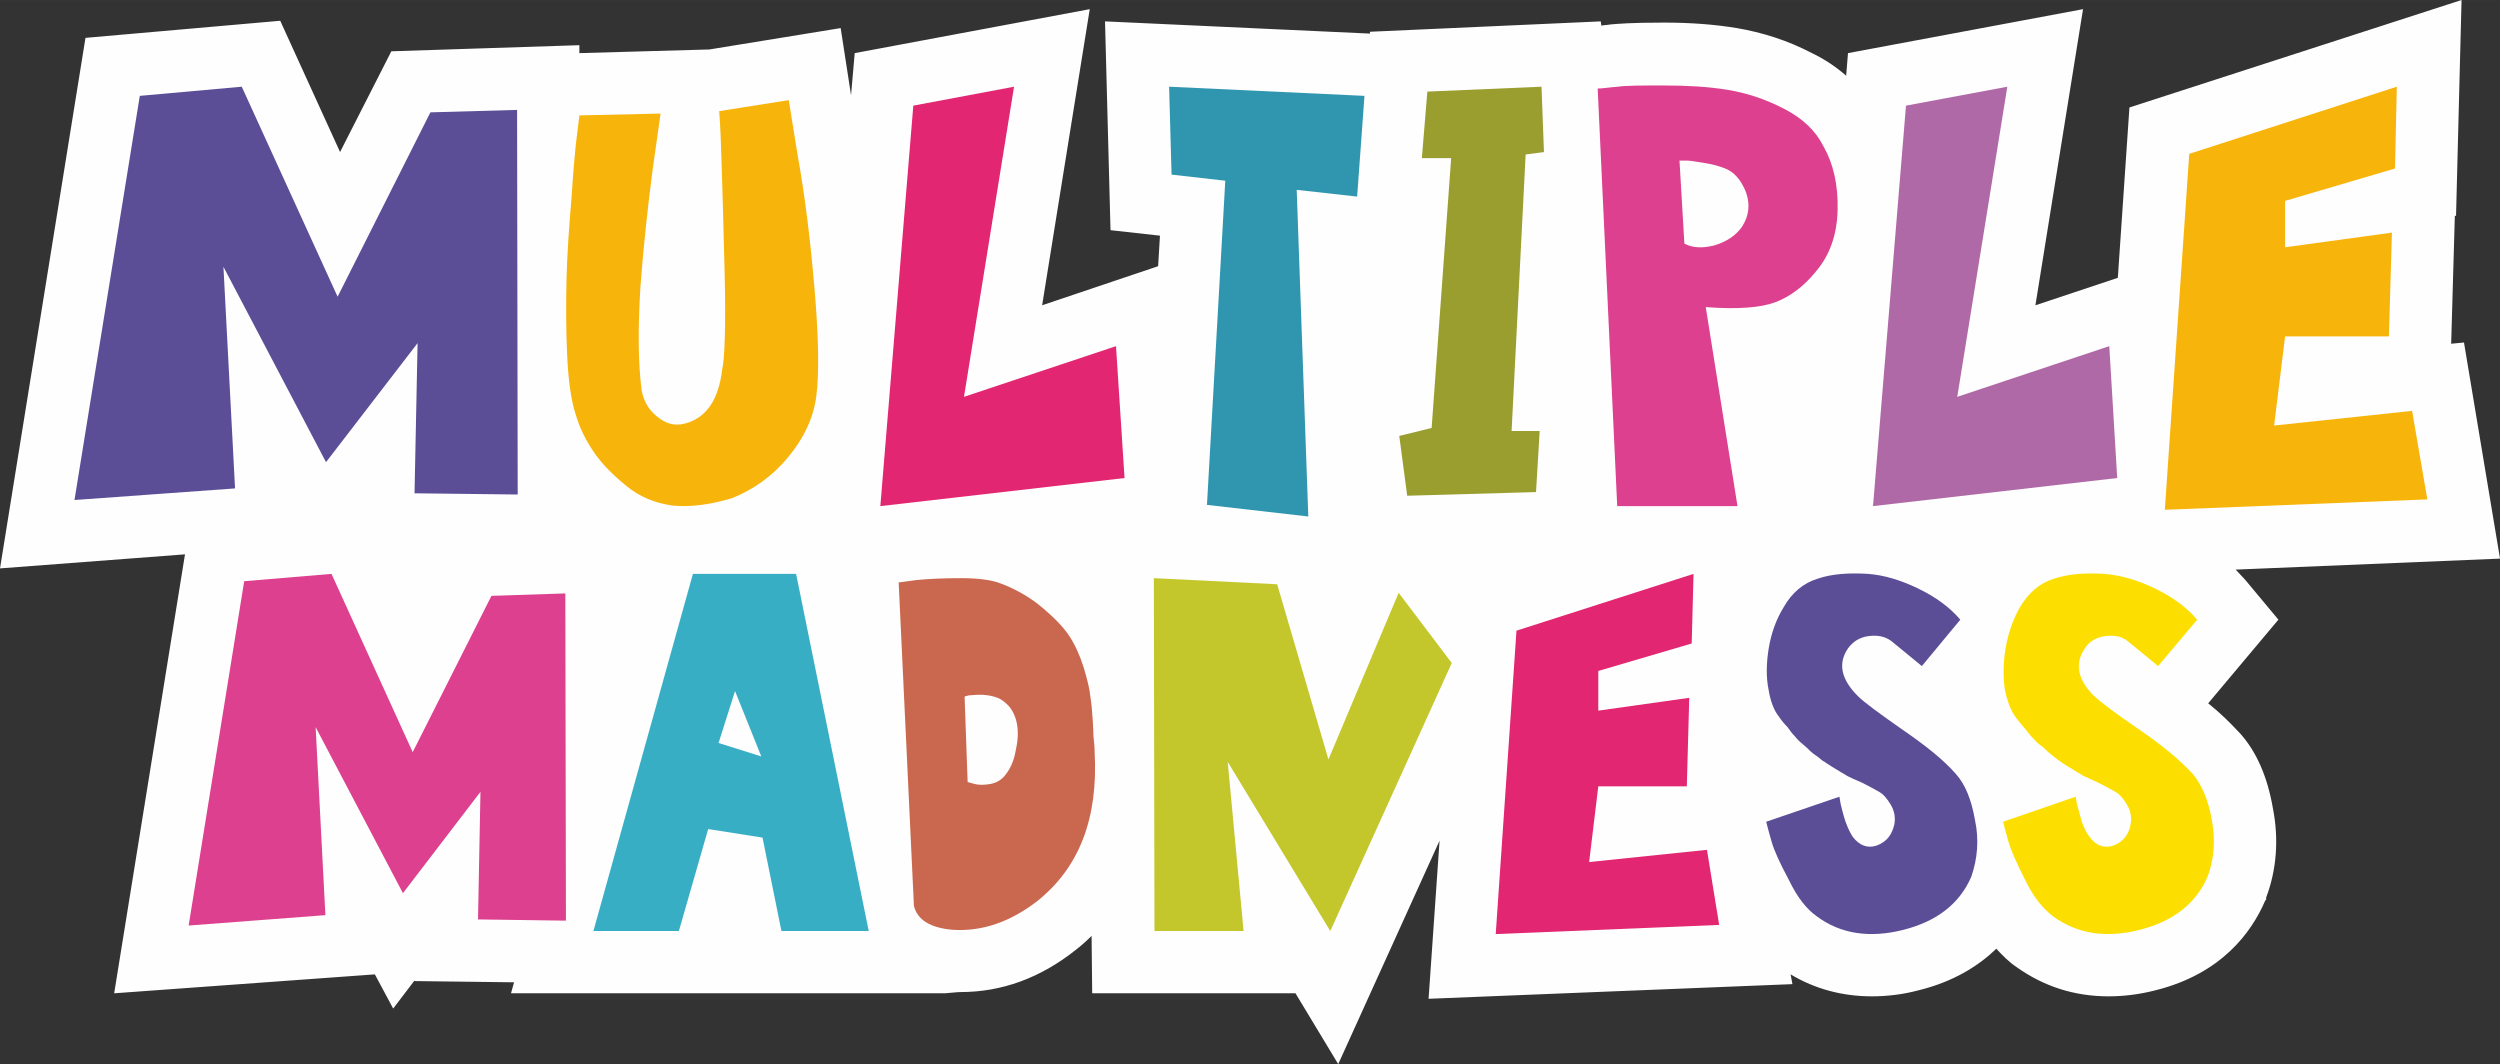 <?xml version="1.0" encoding="UTF-8"?>
<!DOCTYPE svg PUBLIC "-//W3C//DTD SVG 1.1//EN" "http://www.w3.org/Graphics/SVG/1.1/DTD/svg11.dtd">
<!-- Creator: CorelDRAW Home & Student X7 -->
<svg xmlns="http://www.w3.org/2000/svg" xml:space="preserve" width="100mm" height="42.565mm" version="1.1" style="shape-rendering:geometricPrecision; text-rendering:geometricPrecision; image-rendering:optimizeQuality; fill-rule:evenodd; clip-rule:evenodd"
viewBox="0 0 4095 1743"
 xmlns:xlink="http://www.w3.org/1999/xlink">
 <rect x="0" y="0" width="4095" height="1743" fill="#333333" stroke="none"/>
 <defs>
  <style type="text/css">
   <![CDATA[
    .fil0 {fill:#FEFEFE;fill-rule:nonzero}
    .fil8 {fill:#F7B40B;fill-rule:nonzero}
    .fil7 {fill:#FCDF00;fill-rule:nonzero}
    .fil5 {fill:#E22671;fill-rule:nonzero}
    .fil1 {fill:#DC408E;fill-rule:nonzero}
    .fil3 {fill:#CA684F;fill-rule:nonzero}
    .fil4 {fill:#C4C72C;fill-rule:nonzero}
    .fil11 {fill:#B069A7;fill-rule:nonzero}
    .fil10 {fill:#999E2F;fill-rule:nonzero}
    .fil2 {fill:#38AEC4;fill-rule:nonzero}
    .fil9 {fill:#3096B0;fill-rule:nonzero}
    .fil6 {fill:#5B4E97;fill-rule:nonzero}
   ]]>
  </style>
 </defs>
 <g id="Layer_x0020_1">
  <g id="_370501912">
   <path class="fil0" d="M3677 949c-5,-5 -10,-11 -15,-16l433 -18 -59 -354 -21 2 6 -209 2 -1 9 -353 -544 176 -19 279 -135 45 78 -485 -385 72 -3 37c-16,-14 -35,-27 -56,-37 -40,-21 -82,-34 -123,-41 -36,-6 -76,-9 -119,-9 -55,0 -76,2 -88,3 -5,1 -11,1 -15,2l-1 -7 -378 17 0 3 -434 -20 9 342 81 9 -3 50 -190 64 78 -485 -385 72 -6 69 -17 -110 -215 35 -213 6 0 -13 -308 10 -84 165 -98 -215 -319 28 -140 869 303 -23 -116 719 427 -31 30 56 35 -46 0 1 163 2 -5 18 352 0 8 0 351 0c25,-2 19,-2 25,-2 68,0 131,-23 189,-69 9,-7 18,-15 26,-23l1 94 333 0 70 116 166 -366 -18 259 596 -24 -3 -16c40,24 85,36 133,36 25,0 51,-3 77,-10 57,-14 98,-40 127,-68 10,11 21,22 33,30 45,32 95,48 151,48 24,0 50,-3 77,-10 108,-27 157,-95 179,-146l2 -3 0 -3c17,-45 21,-95 11,-146 -9,-52 -27,-93 -54,-123l-2 -2c-14,-15 -30,-31 -50,-47l115 -137 -55 -66z"/>
   <polygon class="fil1" points="309,1516 400,952 543,940 676,1232 805,976 926,972 927,1508 783,1506 787,1297 660,1463 517,1191 533,1499 "/>
   <path class="fil2" d="M1247 1239l-43 -107 -27 85 70 22zm-275 286l163 -585 169 0 119 585 -143 0 -31 -153 -89 -14 -48 167 -140 0z"/>
   <path class="fil3" d="M1596 1284c7,2 16,2 27,0 10,-2 18,-7 24,-15 8,-10 14,-23 17,-41 4,-18 4,-33 1,-46 -3,-12 -8,-21 -15,-28 -7,-7 -14,-11 -22,-13 -7,-2 -15,-3 -23,-3 -9,0 -14,1 -18,1 -3,1 -5,1 -7,2l5 140 11 3zm-124 -330l30 -4c20,-2 45,-3 73,-3 28,0 50,3 65,9 26,10 48,23 67,39 19,16 34,31 44,46 10,15 18,33 24,52 6,20 10,36 11,48 2,12 3,25 4,40 1,15 1,23 1,24 1,9 2,18 2,27 6,108 -25,189 -94,244 -44,34 -90,50 -138,47 -37,-3 -58,-16 -64,-39l-25 -530z"/>
   <polygon class="fil4" points="1891,1525 1890,947 2092,957 2176,1244 2291,971 2378,1086 2179,1525 2011,1248 2037,1525 "/>
   <polygon class="fil5" points="2774,940 2771,1054 2618,1099 2618,1164 2767,1143 2763,1288 2618,1288 2603,1412 2796,1392 2816,1515 2450,1530 2484,1033 "/>
   <path class="fil6" d="M3098 1050c-11,-8 -23,-10 -38,-8 -14,2 -25,9 -33,20 -17,25 -11,51 16,78 11,11 36,29 73,55 38,26 68,50 88,73 15,17 25,41 31,75 7,33 4,64 -6,93 -19,44 -56,73 -111,87 -55,14 -103,7 -142,-22 -17,-12 -32,-31 -46,-60 -15,-28 -24,-48 -28,-62 -4,-14 -7,-25 -9,-33l120 -41 2 12c2,8 4,17 8,29 4,11 8,19 12,25 11,14 24,19 39,14 16,-6 25,-17 29,-35 2,-11 0,-22 -6,-32 -6,-10 -12,-17 -19,-21 -7,-4 -16,-9 -28,-15 -12,-5 -18,-8 -20,-9 0,0 -3,-1 -9,-5 -5,-3 -9,-5 -10,-6 -2,-1 -5,-3 -10,-6 -6,-4 -10,-6 -12,-8 -3,-1 -6,-4 -11,-8 -6,-4 -10,-7 -13,-10 -3,-3 -7,-7 -12,-11 -5,-4 -10,-9 -13,-13 -4,-4 -8,-9 -12,-15 -5,-5 -10,-11 -14,-17 -8,-10 -14,-25 -17,-44 -4,-19 -4,-42 0,-67 4,-25 12,-48 25,-69 13,-23 32,-39 55,-46 23,-8 51,-10 83,-8 26,2 53,10 82,24 29,14 52,31 69,51l-63 76 -50 -41z"/>
   <path class="fil7" d="M3485 1050c-10,-8 -23,-10 -37,-8 -15,2 -26,9 -33,20 -17,25 -12,51 15,78 12,11 36,29 74,55 38,26 67,50 88,73 14,17 25,41 31,75 6,33 4,64 -7,93 -19,44 -56,73 -111,87 -55,14 -102,7 -142,-22 -16,-12 -32,-31 -46,-60 -14,-28 -23,-48 -27,-62 -4,-14 -7,-25 -9,-33l119 -41 2 12c2,8 5,17 8,29 4,11 8,19 13,25 10,14 23,19 39,14 15,-6 25,-17 28,-35 2,-11 0,-22 -6,-32 -6,-10 -12,-17 -19,-21 -7,-4 -16,-9 -28,-15 -11,-5 -18,-8 -19,-9 -1,0 -4,-1 -10,-5 -5,-3 -9,-5 -10,-6 -1,-1 -5,-3 -10,-6 -6,-4 -10,-6 -12,-8 -2,-1 -6,-4 -11,-8 -5,-4 -9,-7 -12,-10 -3,-3 -7,-7 -13,-11 -5,-4 -9,-9 -13,-13 -3,-4 -7,-9 -12,-15 -5,-5 -9,-11 -14,-17 -7,-10 -13,-25 -17,-44 -3,-19 -3,-42 1,-67 4,-25 12,-48 24,-69 14,-23 32,-39 55,-46 24,-8 51,-10 83,-8 26,2 54,10 83,24 29,14 52,31 69,51l-64 76 -50 -41z"/>
   <polygon class="fil6" points="122,819 229,157 396,142 553,486 705,184 847,180 848,810 679,808 684,562 534,757 366,437 385,800 "/>
   <path class="fil8" d="M1082 186l-13 92c-8,61 -15,125 -20,192 -4,67 -4,123 2,169 3,17 11,32 25,43 14,12 29,16 45,12 36,-9 56,-39 62,-89 4,-17 6,-70 4,-156 -2,-87 -4,-147 -5,-181 -1,-33 -2,-62 -4,-86l114 -18 15 93c11,61 20,132 27,214 7,81 8,141 3,179 -5,36 -21,69 -47,100 -25,30 -56,52 -91,66 -37,11 -69,15 -98,12 -28,-4 -53,-14 -75,-32 -22,-18 -40,-36 -53,-55 -13,-19 -23,-39 -29,-59 -8,-23 -13,-56 -15,-100 -2,-43 -2,-85 -1,-126 1,-40 4,-83 8,-130 3,-47 6,-79 8,-96 2,-17 4,-31 5,-41l133 -3z"/>
   <polygon class="fil5" points="1661,142 1579,650 1828,567 1842,783 1442,829 1496,173 "/>
   <polygon class="fil9" points="1919,286 1915,142 2235,157 2223,322 2124,311 2143,846 1977,827 2007,296 "/>
   <polygon class="fil10" points="2377,259 2329,259 2338,150 2525,142 2529,249 2499,253 2476,706 2522,706 2516,806 2305,812 2292,714 2345,701 "/>
   <path class="fil1" d="M2759 399c13,7 29,8 49,3 20,-6 35,-16 45,-30 12,-18 14,-37 7,-57 -8,-20 -19,-33 -34,-39 -10,-4 -21,-7 -34,-9 -13,-2 -23,-4 -29,-4l-12 0 8 136zm-110 430l-32 -684c8,0 19,-2 33,-3 14,-2 39,-2 76,-2 38,0 72,2 103,7 31,5 62,15 93,31 31,16 52,36 65,62 16,28 24,63 23,104 -1,41 -13,74 -35,100 -20,25 -43,42 -67,51 -24,9 -62,12 -114,8l52 326 -197 0z"/>
   <polygon class="fil11" points="3288,142 3206,650 3455,567 3468,783 3068,829 3122,173 "/>
   <polygon class="fil8" points="3926,142 3923,276 3743,329 3743,405 3918,381 3913,551 3743,551 3725,697 3951,673 3976,818 3546,835 3586,252 "/>
  </g>
 </g>
</svg>
